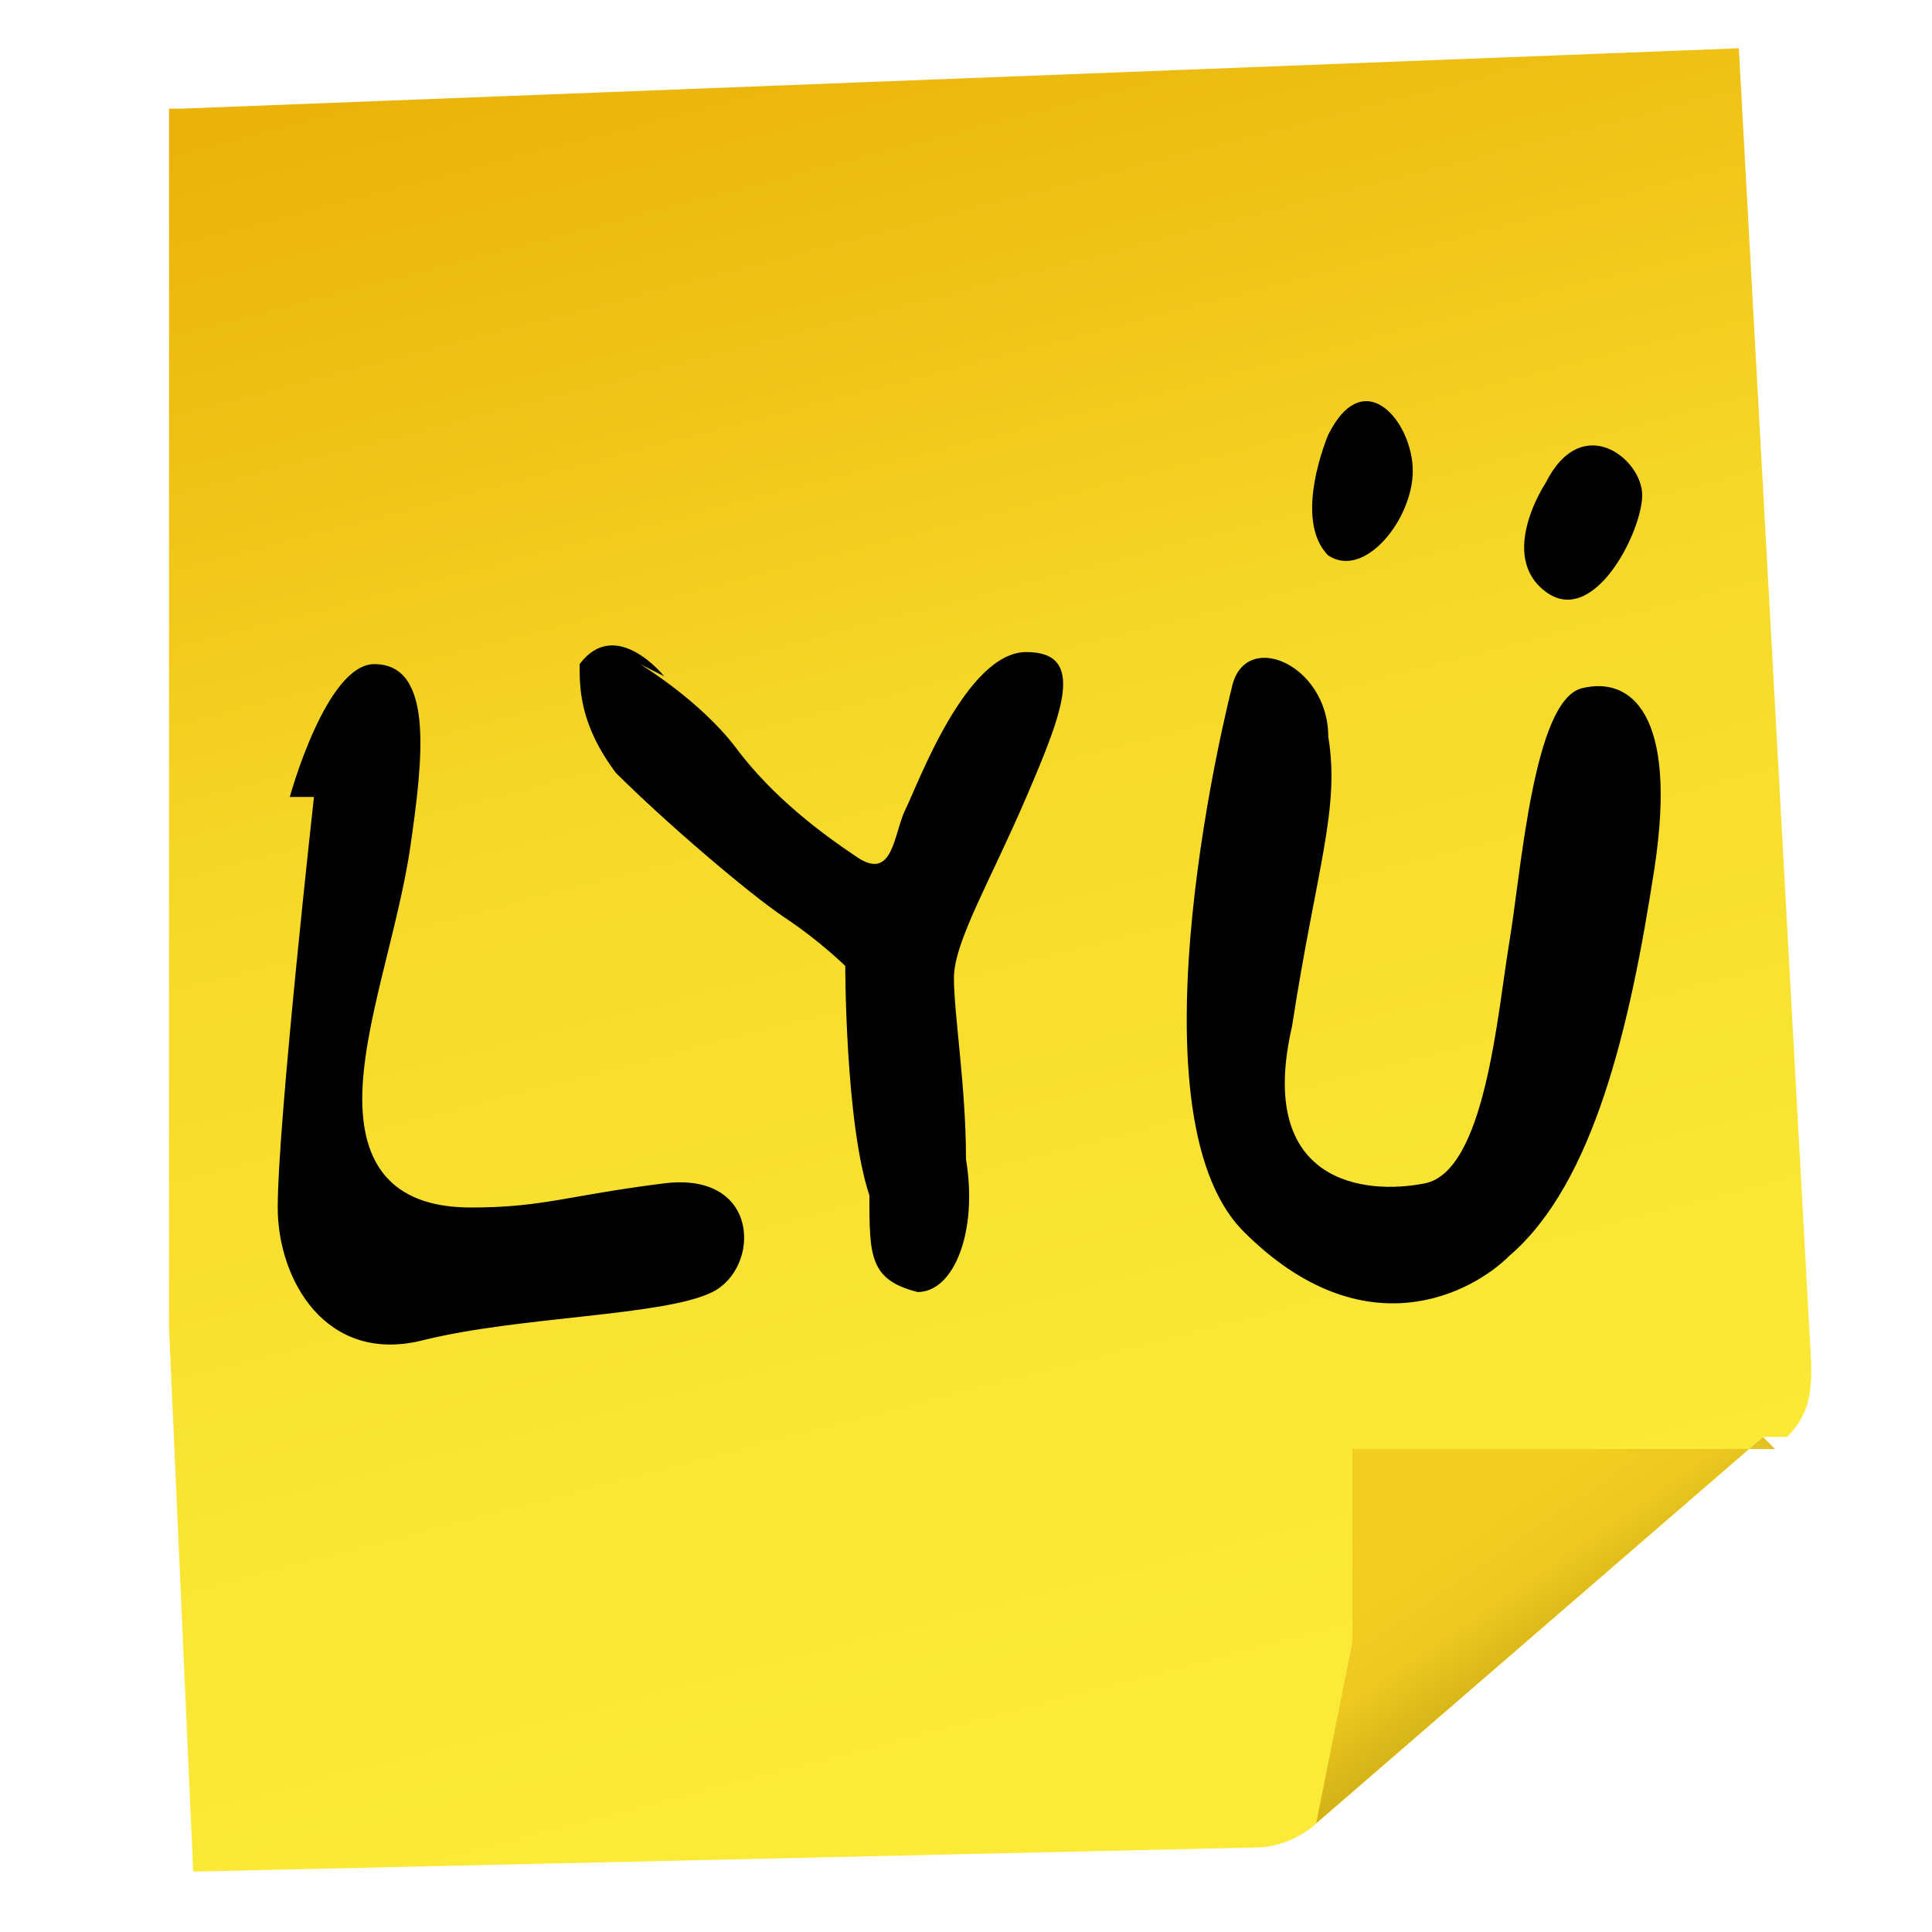 <?xml version="1.0" encoding="UTF-8"?>
<svg id="Layer_1" xmlns="http://www.w3.org/2000/svg" xmlns:xlink="http://www.w3.org/1999/xlink" version="1.1" viewBox="0 0 16 16">
  <!-- Generator: Adobe Illustrator 29.1.0, SVG Export Plug-In . SVG Version: 2.1.0 Build 142)  -->
  <defs>
    <style>
      .st0 {
        fill: url(#linear-gradient1);
      }

      .st1 {
        fill: url(#linear-gradient);
      }
    </style>
    <linearGradient id="linear-gradient" x1="9.5" y1="3.7" x2="5.2" y2="20.3" gradientTransform="translate(0 18) scale(1 -1)" gradientUnits="userSpaceOnUse">
      <stop offset="0" stop-color="#fcea38"/>
      <stop offset=".2" stop-color="#fae534"/>
      <stop offset=".5" stop-color="#f6d828"/>
      <stop offset=".7" stop-color="#efc216"/>
      <stop offset=".9" stop-color="#eaaf06"/>
    </linearGradient>
    <linearGradient id="linear-gradient1" x1="12.1" y1="5.4" x2="14.1" y2="2.5" gradientTransform="translate(0 18) scale(1 -1)" gradientUnits="userSpaceOnUse">
      <stop offset="0" stop-color="#f3ce22"/>
      <stop offset=".2" stop-color="#edc920"/>
      <stop offset=".3" stop-color="#dfbc1b"/>
      <stop offset=".5" stop-color="#c6a613"/>
      <stop offset=".6" stop-color="#a58708"/>
      <stop offset=".8" stop-color="#8c7100"/>
    </linearGradient>
  </defs>
  <g id="Layer_2-2">
    <path class="st1" d="M14.6,11.9s0,0,0,0l-3.7,3.2s0,0,0,0c-.1.1-.3.2-.5.2l-8.8.2s0,0,0,0l-.2-4.5v-6.7c0-.6,0-1.1,0-1.7V.9c.1,0,.1,0,.1,0l12.9-.5s0,0,0,0l.6,10.9c0,.2,0,.4-.2.6h0Z"/>
    <path class="st0" d="M14.6,11.9s0,0,0,0l-3.7,3.2s0,0,0,0l.3-1.5c0-.1,0-.3,0-.5v-1.1c.1,0,.1,0,.2,0h1.5c.1,0,.3,0,.4,0h1.4Z"/>
  </g>
  <g id="Layer_1-2">
    <path d="M2.6,6.6s-.3,2.7-.3,3.4c0,.6.4,1.3,1.2,1.1.8-.2,2-.2,2.4-.4s.4-1-.4-.9-1,.2-1.6.2-.9-.3-.9-.9.3-1.4.4-2.1c.1-.7.2-1.5-.3-1.5-.4,0-.7,1.1-.7,1.1h0Z"/>
    <path d="M5.5,5.6s-.4-.5-.7-.1c0,.2,0,.5.3.9.4.4,1.1,1,1.4,1.2.3.2.5.4.5.4,0,0,0,1.3.2,1.9,0,.5,0,.7.4.8.3,0,.5-.5.4-1.1,0-.6-.1-1.2-.1-1.5s.3-.8.6-1.5c.3-.7.5-1.2,0-1.2s-.9,1.1-1,1.3-.1.6-.4.4-.7-.5-1-.9-.8-.7-.8-.7h0Z"/>
    <path d="M10.2,5.7s-.9,3.5.1,4.5c1,1,1.9.5,2.2.2.7-.6,1-1.9,1.2-3.2s-.2-1.6-.6-1.5-.5,1.5-.6,2.1-.2,1.9-.7,2c-.5.1-1.4,0-1.1-1.3.2-1.3.4-1.8.3-2.4,0-.6-.7-.9-.8-.4h0s0,0,0,0Z"/>
    <path d="M11,3.6s-.3.7,0,1c.3.2.7-.3.7-.7,0-.4-.4-.9-.7-.3h0Z"/>
    <path d="M12.8,4s-.4.6,0,.9.8-.5.8-.8-.5-.7-.8-.1Z"/>
  </g>
</svg>